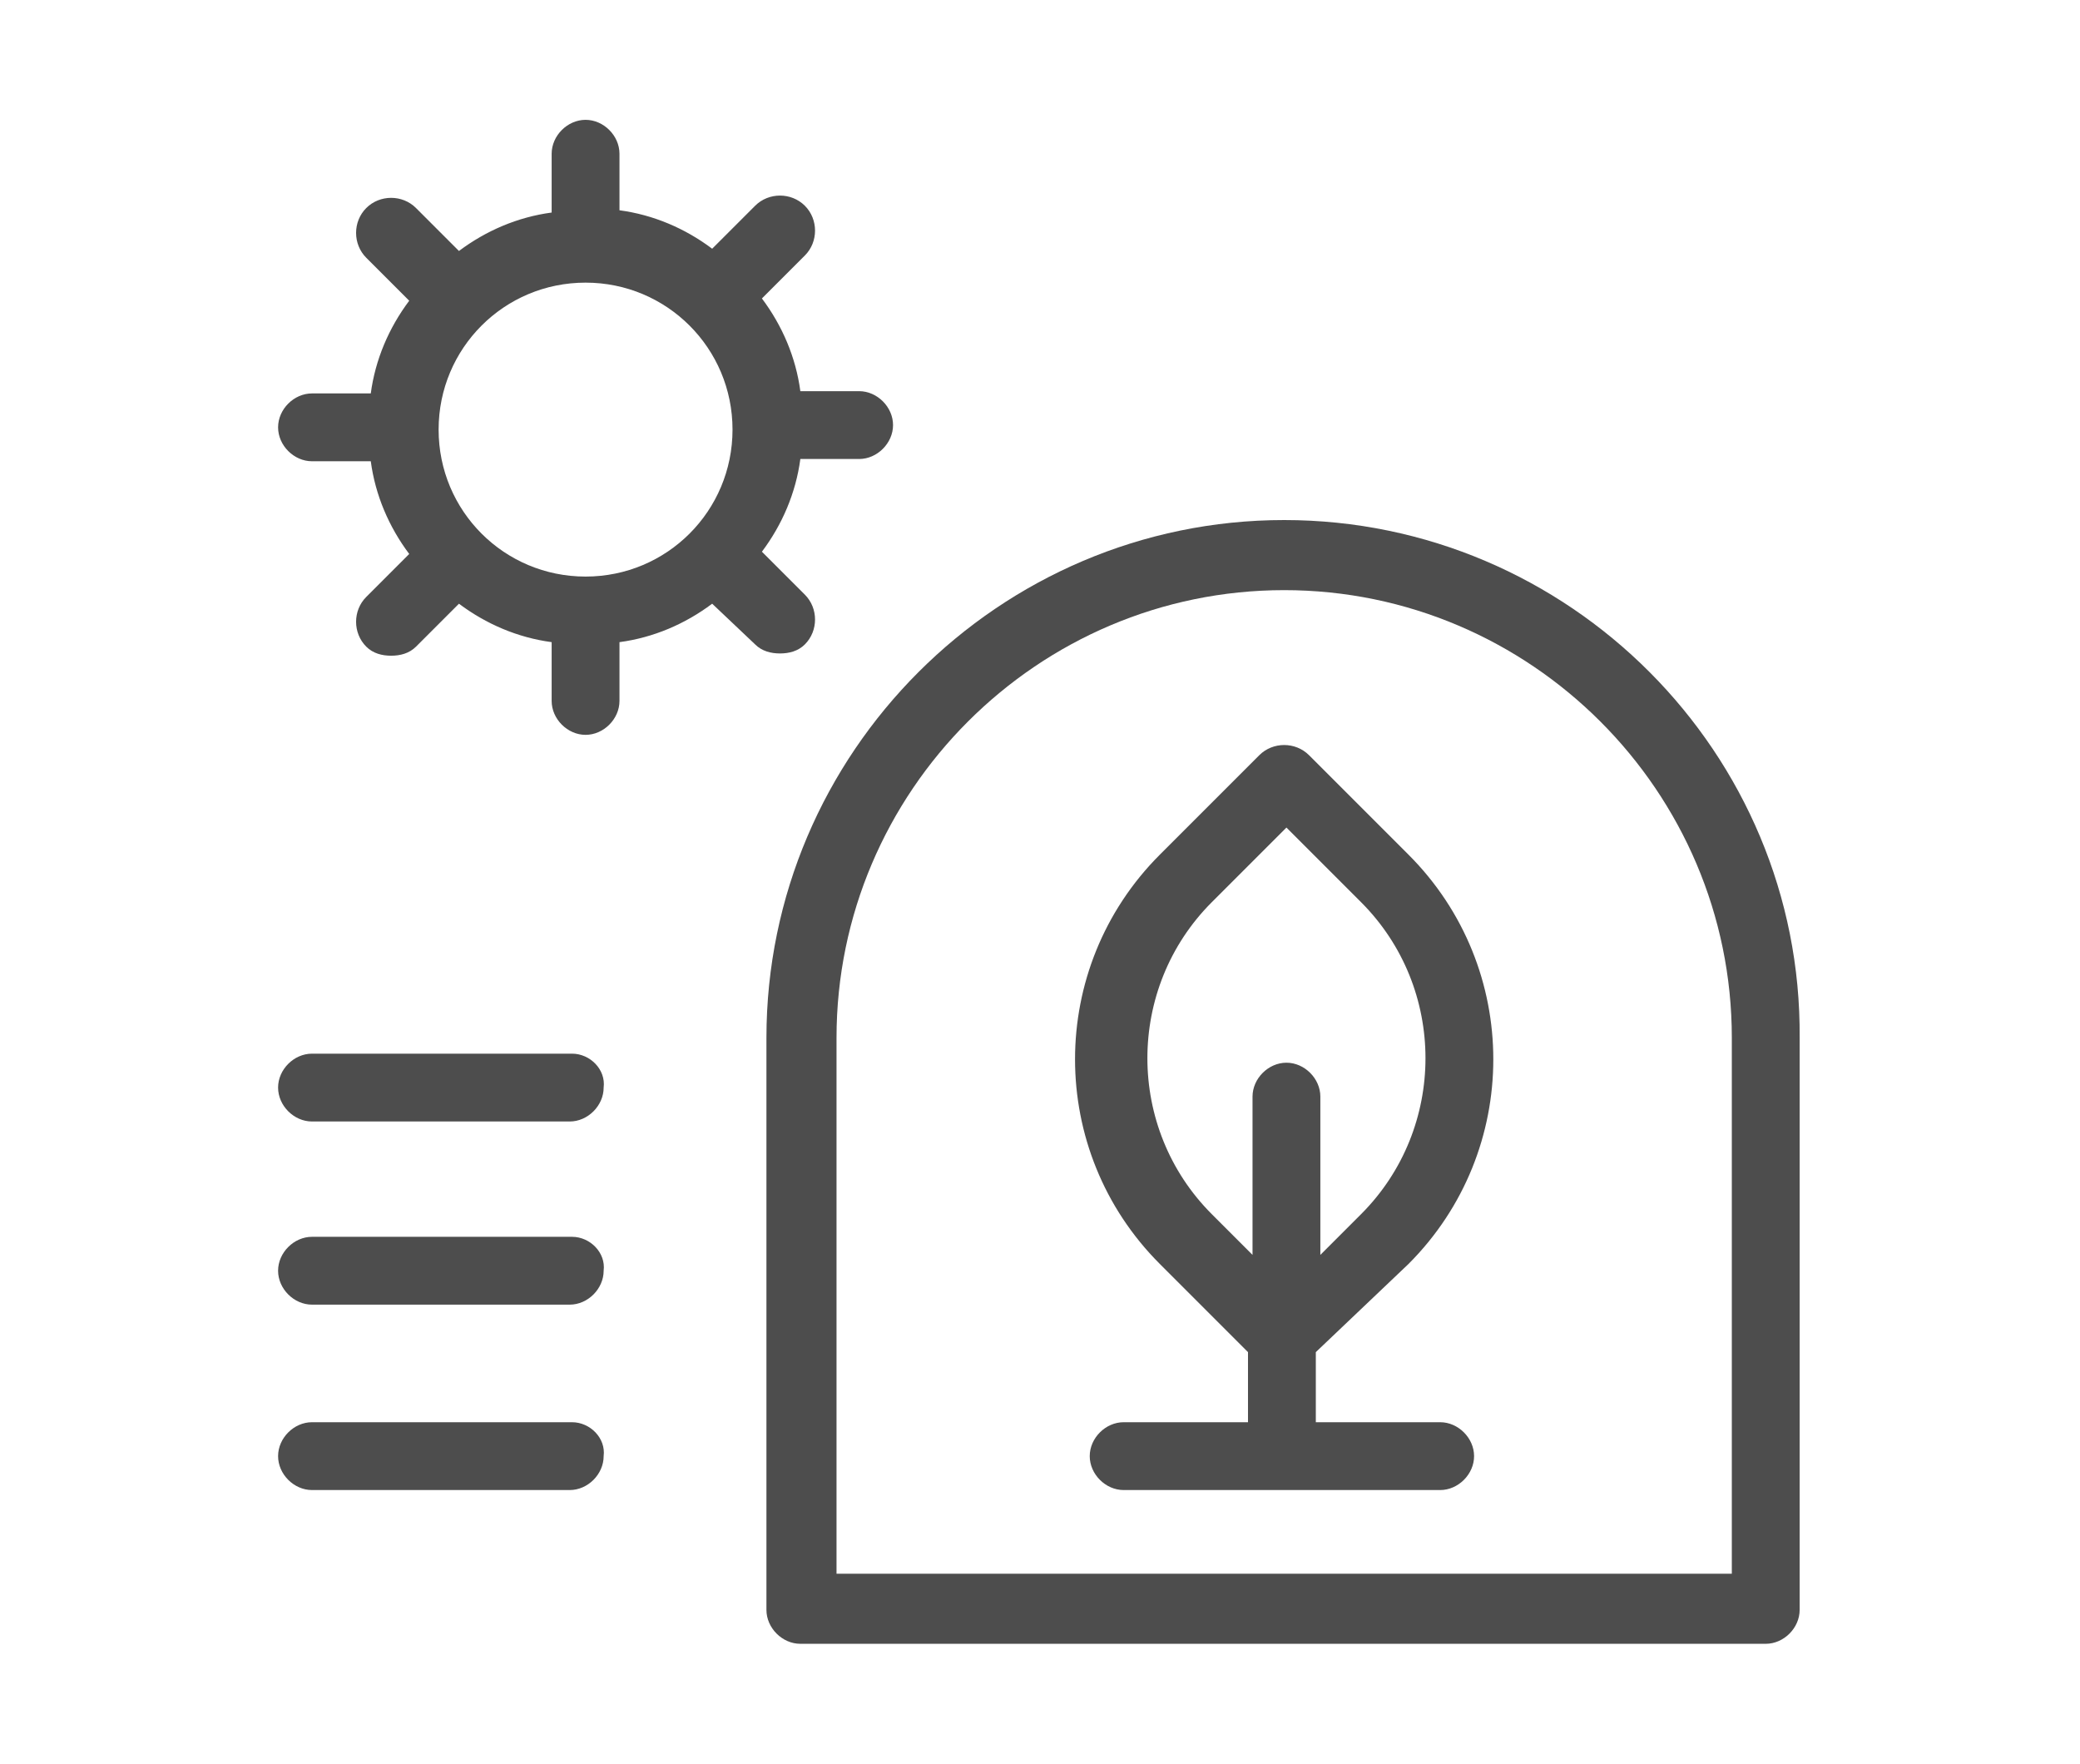 <?xml version="1.0" encoding="utf-8"?>
<!-- Generator: Adobe Illustrator 21.1.0, SVG Export Plug-In . SVG Version: 6.00 Build 0)  -->
<svg version="1.1" id="Livello_1" xmlns="http://www.w3.org/2000/svg" xmlns:xlink="http://www.w3.org/1999/xlink" x="0px" y="0px"
	 viewBox="0 0 92 78" style="enable-background:new 0 0 92 78;" xml:space="preserve">
<style type="text/css">
	.st0{fill:#4D4D4D;}
</style>
<g>
	<path class="st0" d="M33.4,28.5c0.3,0.3,0.7,0.4,1.1,0.4s0.8-0.1,1.1-0.4c0.6-0.6,0.6-1.6,0-2.2l-1.9-1.9c0.9-1.2,1.5-2.6,1.7-4.1
		H38c0.8,0,1.5-0.7,1.5-1.5c0-0.8-0.7-1.5-1.5-1.5h-2.6c-0.2-1.5-0.8-2.9-1.7-4.1l1.9-1.9c0.6-0.6,0.6-1.6,0-2.2
		c-0.6-0.6-1.6-0.6-2.2,0l-1.9,1.9c-1.2-0.9-2.6-1.5-4.1-1.7V6.8c0-0.8-0.7-1.5-1.5-1.5c-0.8,0-1.5,0.7-1.5,1.5v2.6
		c-1.5,0.2-2.9,0.8-4.1,1.7l-1.9-1.9c-0.6-0.6-1.6-0.6-2.2,0c-0.6,0.6-0.6,1.6,0,2.2l1.9,1.9c-0.9,1.2-1.5,2.6-1.7,4.1h-2.6
		c-0.8,0-1.5,0.7-1.5,1.5c0,0.8,0.7,1.5,1.5,1.5h2.6c0.2,1.5,0.8,2.9,1.7,4.1l-1.9,1.9c-0.6,0.6-0.6,1.6,0,2.2
		c0.3,0.3,0.7,0.4,1.1,0.4c0.4,0,0.8-0.1,1.1-0.4l1.9-1.9c1.2,0.9,2.6,1.5,4.1,1.7V31c0,0.8,0.7,1.5,1.5,1.5c0.8,0,1.5-0.7,1.5-1.5
		v-2.6c1.5-0.2,2.9-0.8,4.1-1.7L33.4,28.5z M25.9,25.5c-3.6,0-6.5-2.9-6.5-6.5s2.9-6.5,6.5-6.5c3.6,0,6.5,2.9,6.5,6.5
		S29.5,25.5,25.9,25.5z"/>
	<path class="st0" d="M62.3,55.9c5-5,5-13.1,0-18.1l-4.4-4.4c-0.6-0.6-1.6-0.6-2.2,0l-4.4,4.4c-5,5-5,13.1,0,18.1l3.9,3.9v3.1h-5.5
		c-0.8,0-1.5,0.7-1.5,1.5c0,0.8,0.7,1.5,1.5,1.5h14c0.8,0,1.5-0.7,1.5-1.5c0-0.8-0.7-1.5-1.5-1.5h-5.5v-3.1L62.3,55.9z M53.6,53.7
		c-3.8-3.8-3.8-10,0-13.8l3.3-3.3l3.3,3.3c3.8,3.8,3.8,10,0,13.8l-1.8,1.8v-7c0-0.8-0.7-1.5-1.5-1.5c-0.8,0-1.5,0.7-1.5,1.5v7
		L53.6,53.7z"/>
	<path class="st0" d="M56.8,23c-12.6,0-22.9,10.3-22.9,22.9v25.3c0,0.8,0.7,1.5,1.5,1.5h42.7c0.8,0,1.5-0.7,1.5-1.5V45.9
		C79.7,33.3,69.4,23,56.8,23z M76.6,69.6H37V45.9c0-10.9,8.9-19.8,19.8-19.8c10.9,0,19.8,8.9,19.8,19.8V69.6z"/>
	<path class="st0" d="M25.3,46.6H13.8c-0.8,0-1.5,0.7-1.5,1.5c0,0.8,0.7,1.5,1.5,1.5h11.4c0.8,0,1.5-0.7,1.5-1.5
		C26.8,47.3,26.1,46.6,25.3,46.6z"/>
	<path class="st0" d="M25.3,54.7H13.8c-0.8,0-1.5,0.7-1.5,1.5c0,0.8,0.7,1.5,1.5,1.5h11.4c0.8,0,1.5-0.7,1.5-1.5
		C26.8,55.4,26.1,54.7,25.3,54.7z"/>
	<path class="st0" d="M25.3,62.9H13.8c-0.8,0-1.5,0.7-1.5,1.5c0,0.8,0.7,1.5,1.5,1.5h11.4c0.8,0,1.5-0.7,1.5-1.5
		C26.8,63.6,26.1,62.9,25.3,62.9z"/>
</g>
</svg>
